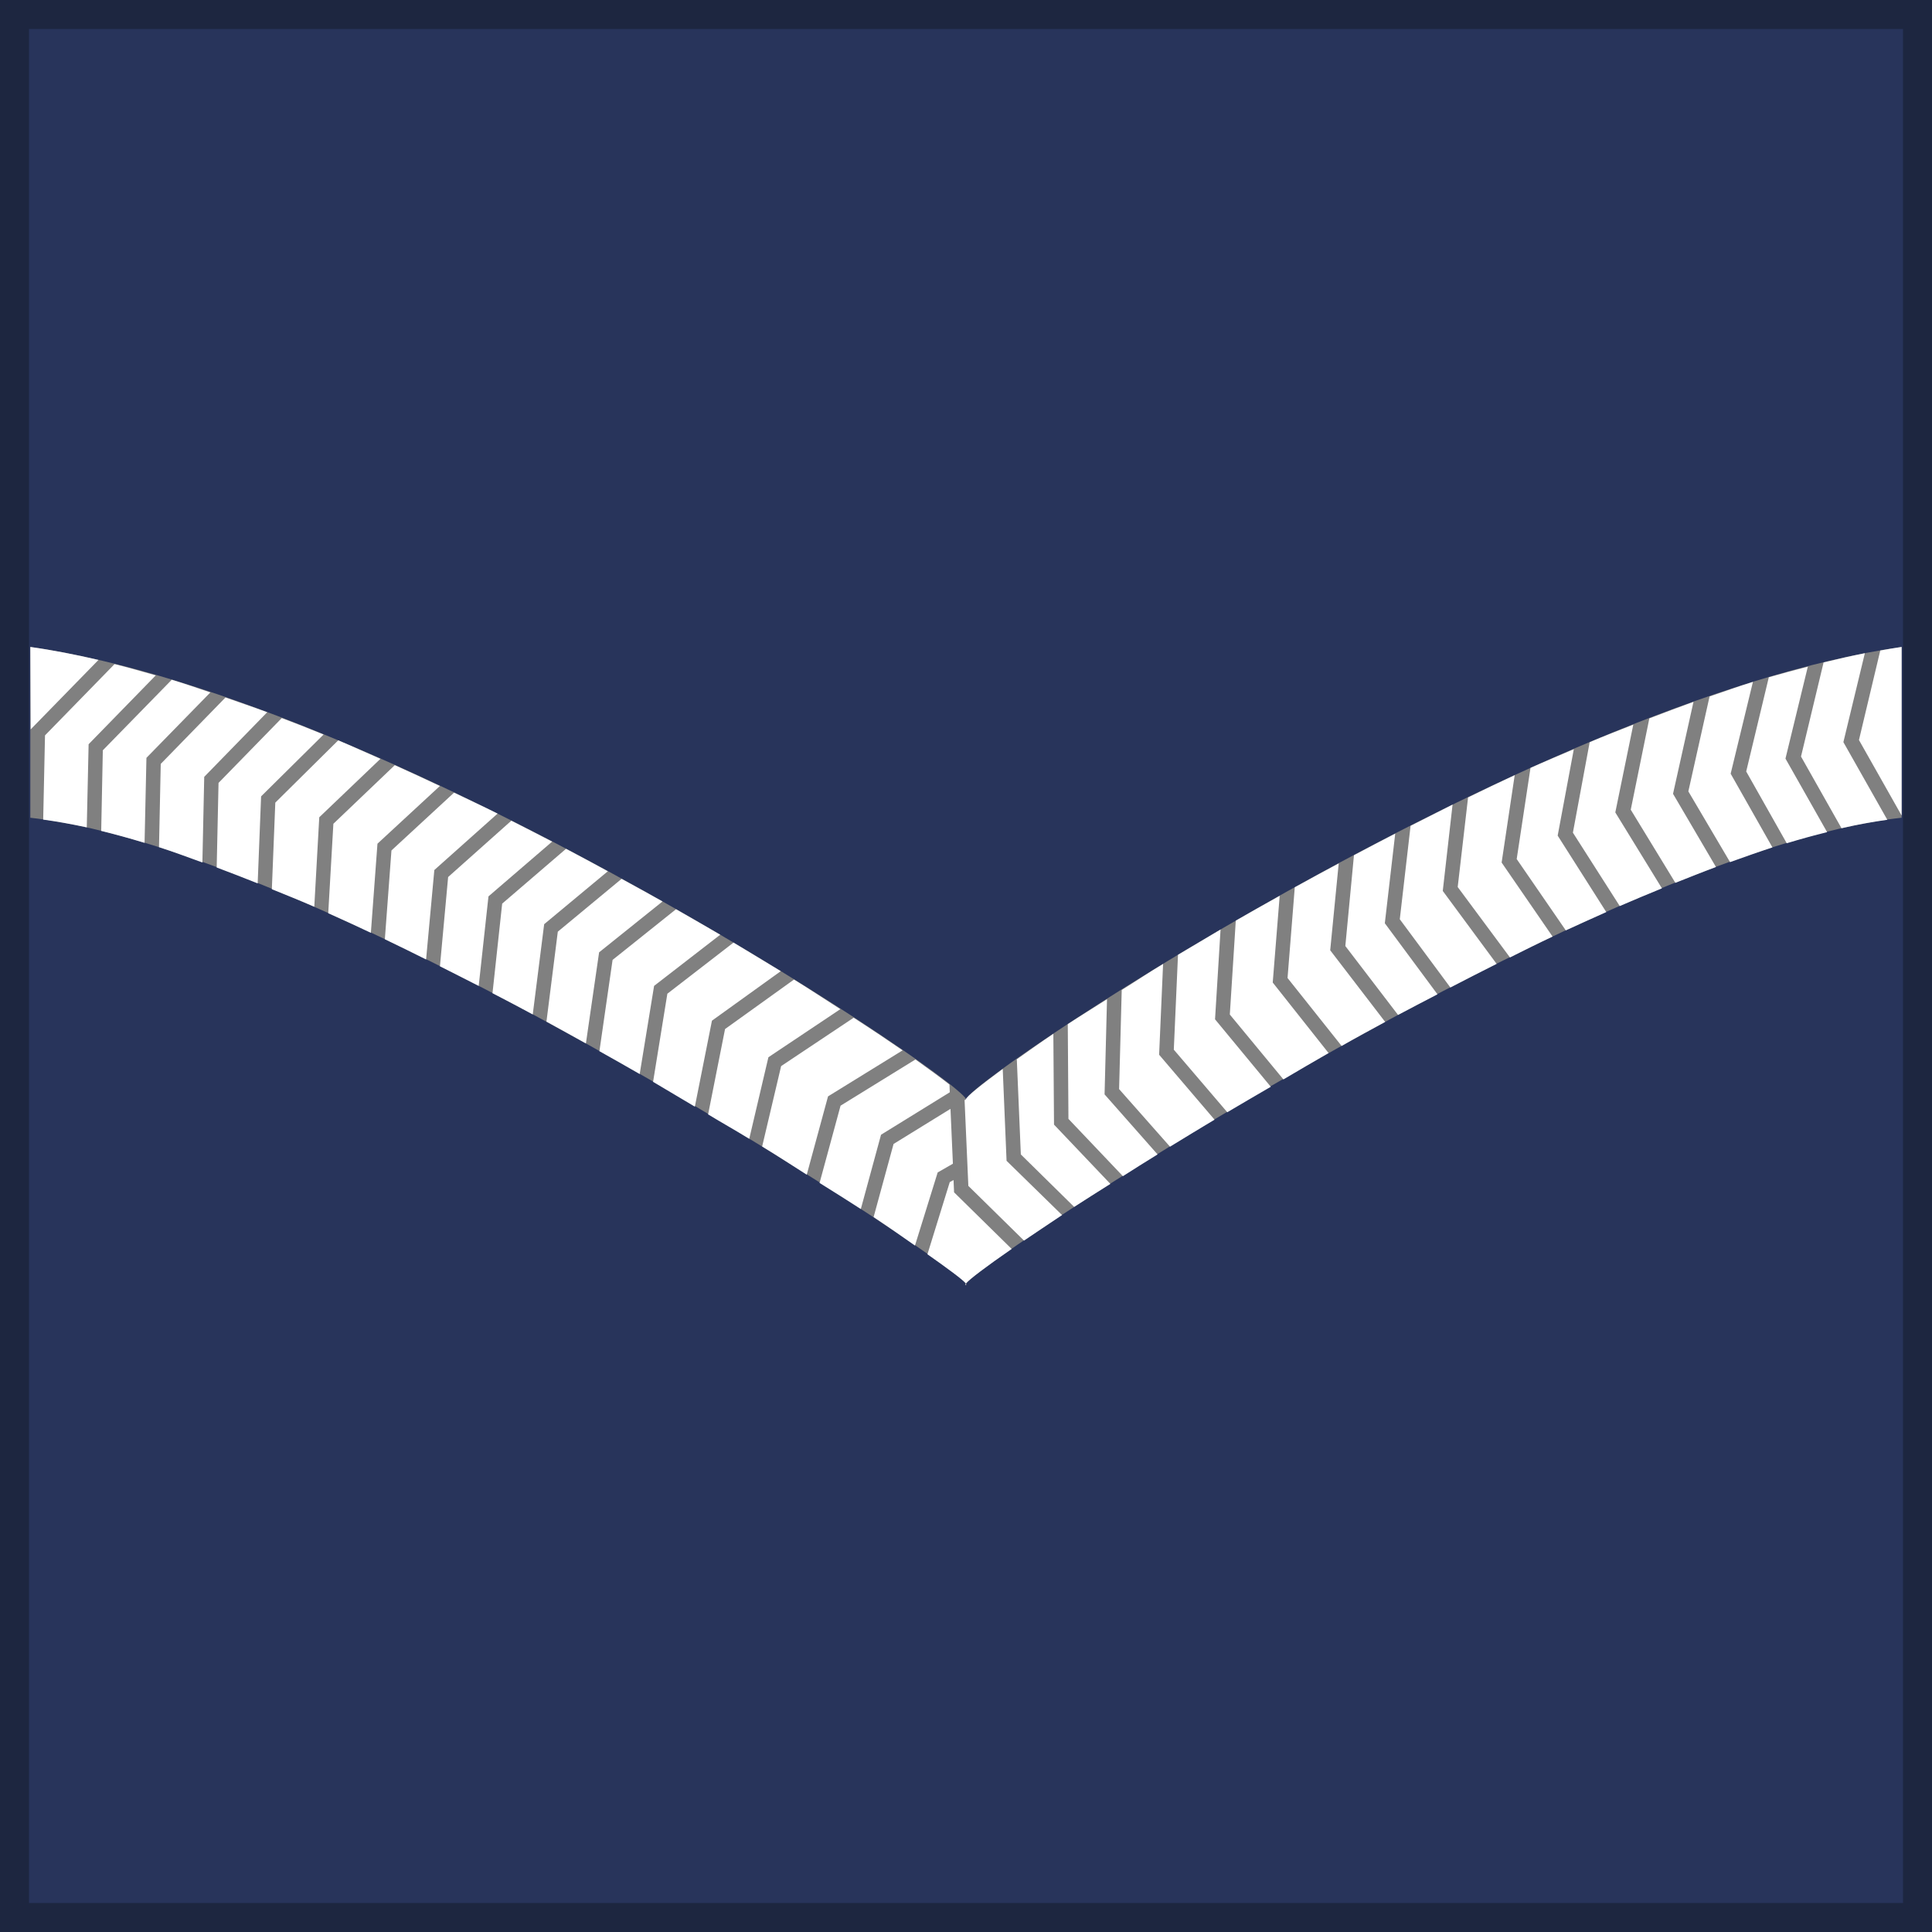 <?xml version="1.0" encoding="utf-8"?>
<!-- Generator: Adobe Illustrator 14.0.0, SVG Export Plug-In . SVG Version: 6.00 Build 43363)  -->
<!DOCTYPE svg PUBLIC "-//W3C//DTD SVG 1.1//EN" "http://www.w3.org/Graphics/SVG/1.1/DTD/svg11.dtd">
<svg version="1.1"
	 id="svg9481" xmlns:svg="http://www.w3.org/2000/svg" xmlns:dc="http://purl.org/dc/elements/1.1/" xmlns:cc="http://creativecommons.org/ns#" xmlns:rdf="http://www.w3.org/1999/02/22-rdf-syntax-ns#" xmlns:sodipodi="http://sodipodi.sourceforge.net/DTD/sodipodi-0.dtd" xmlns:inkscape="http://www.inkscape.org/namespaces/inkscape" inkscape:version="0.92.0 r15299" sodipodi:docname="British_RAF_OR-3.svg"
	 xmlns="http://www.w3.org/2000/svg" xmlns:xlink="http://www.w3.org/1999/xlink" x="0px" y="0px" width="60.914px"
	 height="60.914px" viewBox="-0.865 2.743 60.914 60.914" enable-background="new -0.865 2.743 60.914 60.914" xml:space="preserve"
	>
<rect x="-0.865" y="2.743" width="60.914" height="60.914" fill="#333333" stroke="none"/>
<path id="path21021" inkscape:connector-curvature="0" sodipodi:nodetypes="ccccc" fill="#28345B" stroke="#1D2640" stroke-width="0.914" d="
	M-0.408,3.2h60v60h-60V3.2z"/>
<g id="g64900" transform="translate(236.631,21.68)">
	<path id="path64902" inkscape:connector-curvature="0" sodipodi:nodetypes="ccccccc" fill="#808080" d="M-177.54,6.845V1.461
		c-11.741,1.68-30.153,14.139-29.5,14.307c0.65-0.168-17.759-12.627-29.5-14.307v5.385c9.771,1.074,30.211,14.733,29.5,14.733
		C-207.754,21.578-187.313,7.92-177.54,6.845z"/>
	
		<path id="path64904" inkscape:connector-curvature="0" sodipodi:nodetypes="ccccccccccccccccccccccccccccccccccccccccccccccccccccccccccccccccccccccccccccccccccccccccccccccccccccccccccccccccccccccccccccccccccccccccccccccccccccccccccccccccccccccccccccccccccccccccccccccccccccccccccccccccccccccccccccccccccccccccccccccccccccccccccccccc" fill="#FFFFFF" d="
		M-236.54,1.461l0.011,2.599l2.138-2.19C-235.127,1.699-235.845,1.558-236.54,1.461L-236.54,1.461z M-177.54,1.461
		c-0.221,0.031-0.448,0.072-0.673,0.112l-0.672,2.822l1.345,2.38V1.461z M-178.699,1.658c-0.421,0.083-0.86,0.184-1.301,0.291
		l-0.712,2.967l1.277,2.26c0.505-0.116,0.981-0.202,1.444-0.266l-1.385-2.448L-178.699,1.658z M-233.885,2.002l-2.192,2.247
		l-0.057,2.655c0.439,0.061,0.896,0.142,1.374,0.245l0.058-2.621l2.117-2.171C-233.022,2.233-233.457,2.106-233.885,2.002
		L-233.885,2.002z M-180.497,2.082c-0.405,0.106-0.811,0.213-1.23,0.334l-0.713,2.971l1.278,2.263
		c0.439-0.133,0.859-0.249,1.273-0.35l-1.313-2.319L-180.497,2.082z M-232.081,2.495l-2.173,2.224l-0.051,2.541
		c0.442,0.109,0.899,0.235,1.367,0.377l0.059-2.68l2.015-2.062C-231.272,2.757-231.68,2.615-232.081,2.495L-232.081,2.495z
		 M-182.228,2.562c-0.451,0.14-0.91,0.304-1.367,0.46l-0.669,2.993l1.315,2.23c0.451-0.16,0.906-0.325,1.336-0.464l-1.317-2.324
		L-182.228,2.562z M-230.387,3.054l-2.041,2.094l-0.055,2.625c0.441,0.141,0.908,0.317,1.368,0.483l0.058-2.7l1.986-2.037
		C-229.513,3.355-229.949,3.209-230.387,3.054L-230.387,3.054z M-184.102,3.192c-0.462,0.166-0.927,0.343-1.392,0.521l-0.586,2.879
		l1.407,2.306c0.436-0.172,0.862-0.344,1.28-0.499l-1.354-2.308L-184.102,3.192z M-228.612,3.703l-1.994,2.044l-0.058,2.667
		c0.427,0.16,0.856,0.327,1.292,0.501l0.108-2.743l1.97-1.95C-227.733,4.04-228.174,3.869-228.612,3.703z M-186,3.91
		c-0.458,0.18-0.915,0.359-1.375,0.553l-0.529,2.853l1.477,2.314c0.451-0.195,0.887-0.377,1.33-0.558l-1.47-2.394L-186,3.91z
		 M-226.832,4.405l-1.984,1.964l-0.109,2.73c0.446,0.182,0.885,0.354,1.338,0.553l0.157-2.821l1.929-1.843
		C-225.945,4.795-226.389,4.592-226.832,4.405z M-187.875,4.684c-0.456,0.196-0.911,0.386-1.366,0.59l-0.435,2.874l1.548,2.249
		c0.434-0.201,0.854-0.387,1.276-0.577l-1.532-2.411L-187.875,4.684z M-225.049,5.188l-1.936,1.848l-0.162,2.82
		c0.448,0.199,0.893,0.405,1.344,0.618l0.208-2.81l1.968-1.819C-224.099,5.619-224.573,5.405-225.049,5.188z M-189.739,5.503
		c-0.49,0.228-0.983,0.463-1.47,0.702l-0.327,2.825l1.648,2.221c0.443-0.222,0.893-0.448,1.343-0.659l-1.606-2.334L-189.739,5.503z
		 M-223.18,6.054l-1.974,1.823l-0.208,2.799c0.433,0.206,0.866,0.422,1.3,0.638l0.26-2.82l1.994-1.779
		C-222.259,6.489-222.721,6.276-223.18,6.054z M-191.698,6.431c-0.442,0.222-0.882,0.446-1.324,0.67l-0.34,2.945l1.595,2.152
		c0.491-0.253,0.972-0.502,1.458-0.745l-1.698-2.3L-191.698,6.431z M-221.374,6.939l-1.993,1.776l-0.258,2.814
		c0.407,0.208,0.816,0.409,1.222,0.619l0.308-2.823l2.008-1.727C-220.513,7.378-220.938,7.159-221.374,6.939L-221.374,6.939z
		 M-193.506,7.346c-0.441,0.227-0.868,0.452-1.301,0.681l-0.272,2.863l1.662,2.173c0.416-0.221,0.83-0.436,1.243-0.65l-1.66-2.241
		L-193.506,7.346z M-219.65,7.825l-2.013,1.729l-0.305,2.823c0.426,0.219,0.847,0.443,1.269,0.67l0.36-2.845l2.008-1.669
		C-218.768,8.297-219.199,8.061-219.65,7.825L-219.65,7.825z M-195.288,8.286c-0.465,0.249-0.932,0.5-1.385,0.752l-0.228,2.86
		l1.705,2.143c0.449-0.258,0.909-0.506,1.373-0.758l-1.733-2.259L-195.288,8.286z M-217.898,8.772l-2.011,1.666l-0.358,2.836
		c0.421,0.229,0.831,0.459,1.244,0.688l0.416-2.873l2-1.604C-217.031,9.246-217.461,9.011-217.898,8.772z M-197.149,9.307
		c-0.467,0.262-0.942,0.528-1.384,0.783l-0.188,2.96l1.69,2.046c0.485-0.283,0.923-0.547,1.423-0.832l-1.76-2.223L-197.149,9.307z
		 M-216.182,9.73l-2,1.598l-0.415,2.877c0.436,0.242,0.844,0.479,1.27,0.721l0.454-2.779l2.085-1.613
		C-215.238,10.271-215.71,9.999-216.182,9.73z M-199.013,10.37c-0.46,0.271-0.906,0.537-1.342,0.797l-0.132,2.991l1.686,1.973
		c0.445-0.266,0.909-0.531,1.372-0.803l-1.758-2.127L-199.013,10.37z M-214.369,10.782l-2.086,1.612l-0.45,2.778
		c0.457,0.27,0.878,0.52,1.317,0.783l0.539-2.711l2.17-1.561C-213.353,11.393-213.856,11.091-214.369,10.782z M-200.825,11.455
		c-0.49,0.295-0.86,0.545-1.304,0.821l-0.083,3.125l1.605,1.816c0.461-0.283,0.916-0.559,1.404-0.852l-1.747-2.047L-200.825,11.455
		L-200.825,11.455z M-212.462,11.947l-2.174,1.561l-0.534,2.691c0.423,0.258,0.894,0.52,1.297,0.77l0.604-2.572l2.268-1.516
		C-211.474,12.578-211.925,12.28-212.462,11.947L-212.462,11.947z M-202.593,12.567c-0.403,0.258-0.883,0.553-1.237,0.786
		l0.021,2.987l1.717,1.807c0.354-0.227,0.708-0.449,1.093-0.686l-1.671-1.893L-202.593,12.567L-202.593,12.567z M-210.581,13.151
		l-2.287,1.525l-0.598,2.535c0.532,0.322,0.922,0.584,1.406,0.889l0.671-2.469l2.351-1.451
		C-209.495,13.865-209.984,13.537-210.581,13.151z M-204.285,13.658c-0.456,0.305-0.803,0.557-1.152,0.803l0.127,3l1.681,1.654
		c0.339-0.221,0.762-0.484,1.142-0.725l-1.777-1.869L-204.285,13.658L-204.285,13.658z M-208.633,14.467l-2.361,1.457l-0.662,2.436
		c0.433,0.27,0.92,0.576,1.301,0.822l0.637-2.342l2.167-1.338l-0.009-0.244C-207.83,15.045-208.199,14.78-208.633,14.467
		L-208.633,14.467z M-205.881,14.766c-0.667,0.492-1.125,0.854-1.162,0.959l-0.041,0.023l0.119,2.705l1.755,1.725
		c0.361-0.246,0.742-0.498,1.2-0.805l-1.75-1.711L-205.881,14.766L-205.881,14.766z M-207.528,16.024l-1.795,1.107l-0.629,2.305
		c0.561,0.375,0.891,0.609,1.304,0.898l0.716-2.305l0.48-0.275L-207.528,16.024L-207.528,16.024z M-207.432,18.268l-0.119,0.066
		l-0.704,2.275c0.621,0.436,1.133,0.813,1.214,0.922c0.09-0.121,0.653-0.545,1.442-1.09l-1.816-1.785L-207.432,18.268z
		 M-207.041,21.531c-0.021,0.027-0.023,0.047,0,0.047V21.531z"/>
</g>
</svg>
